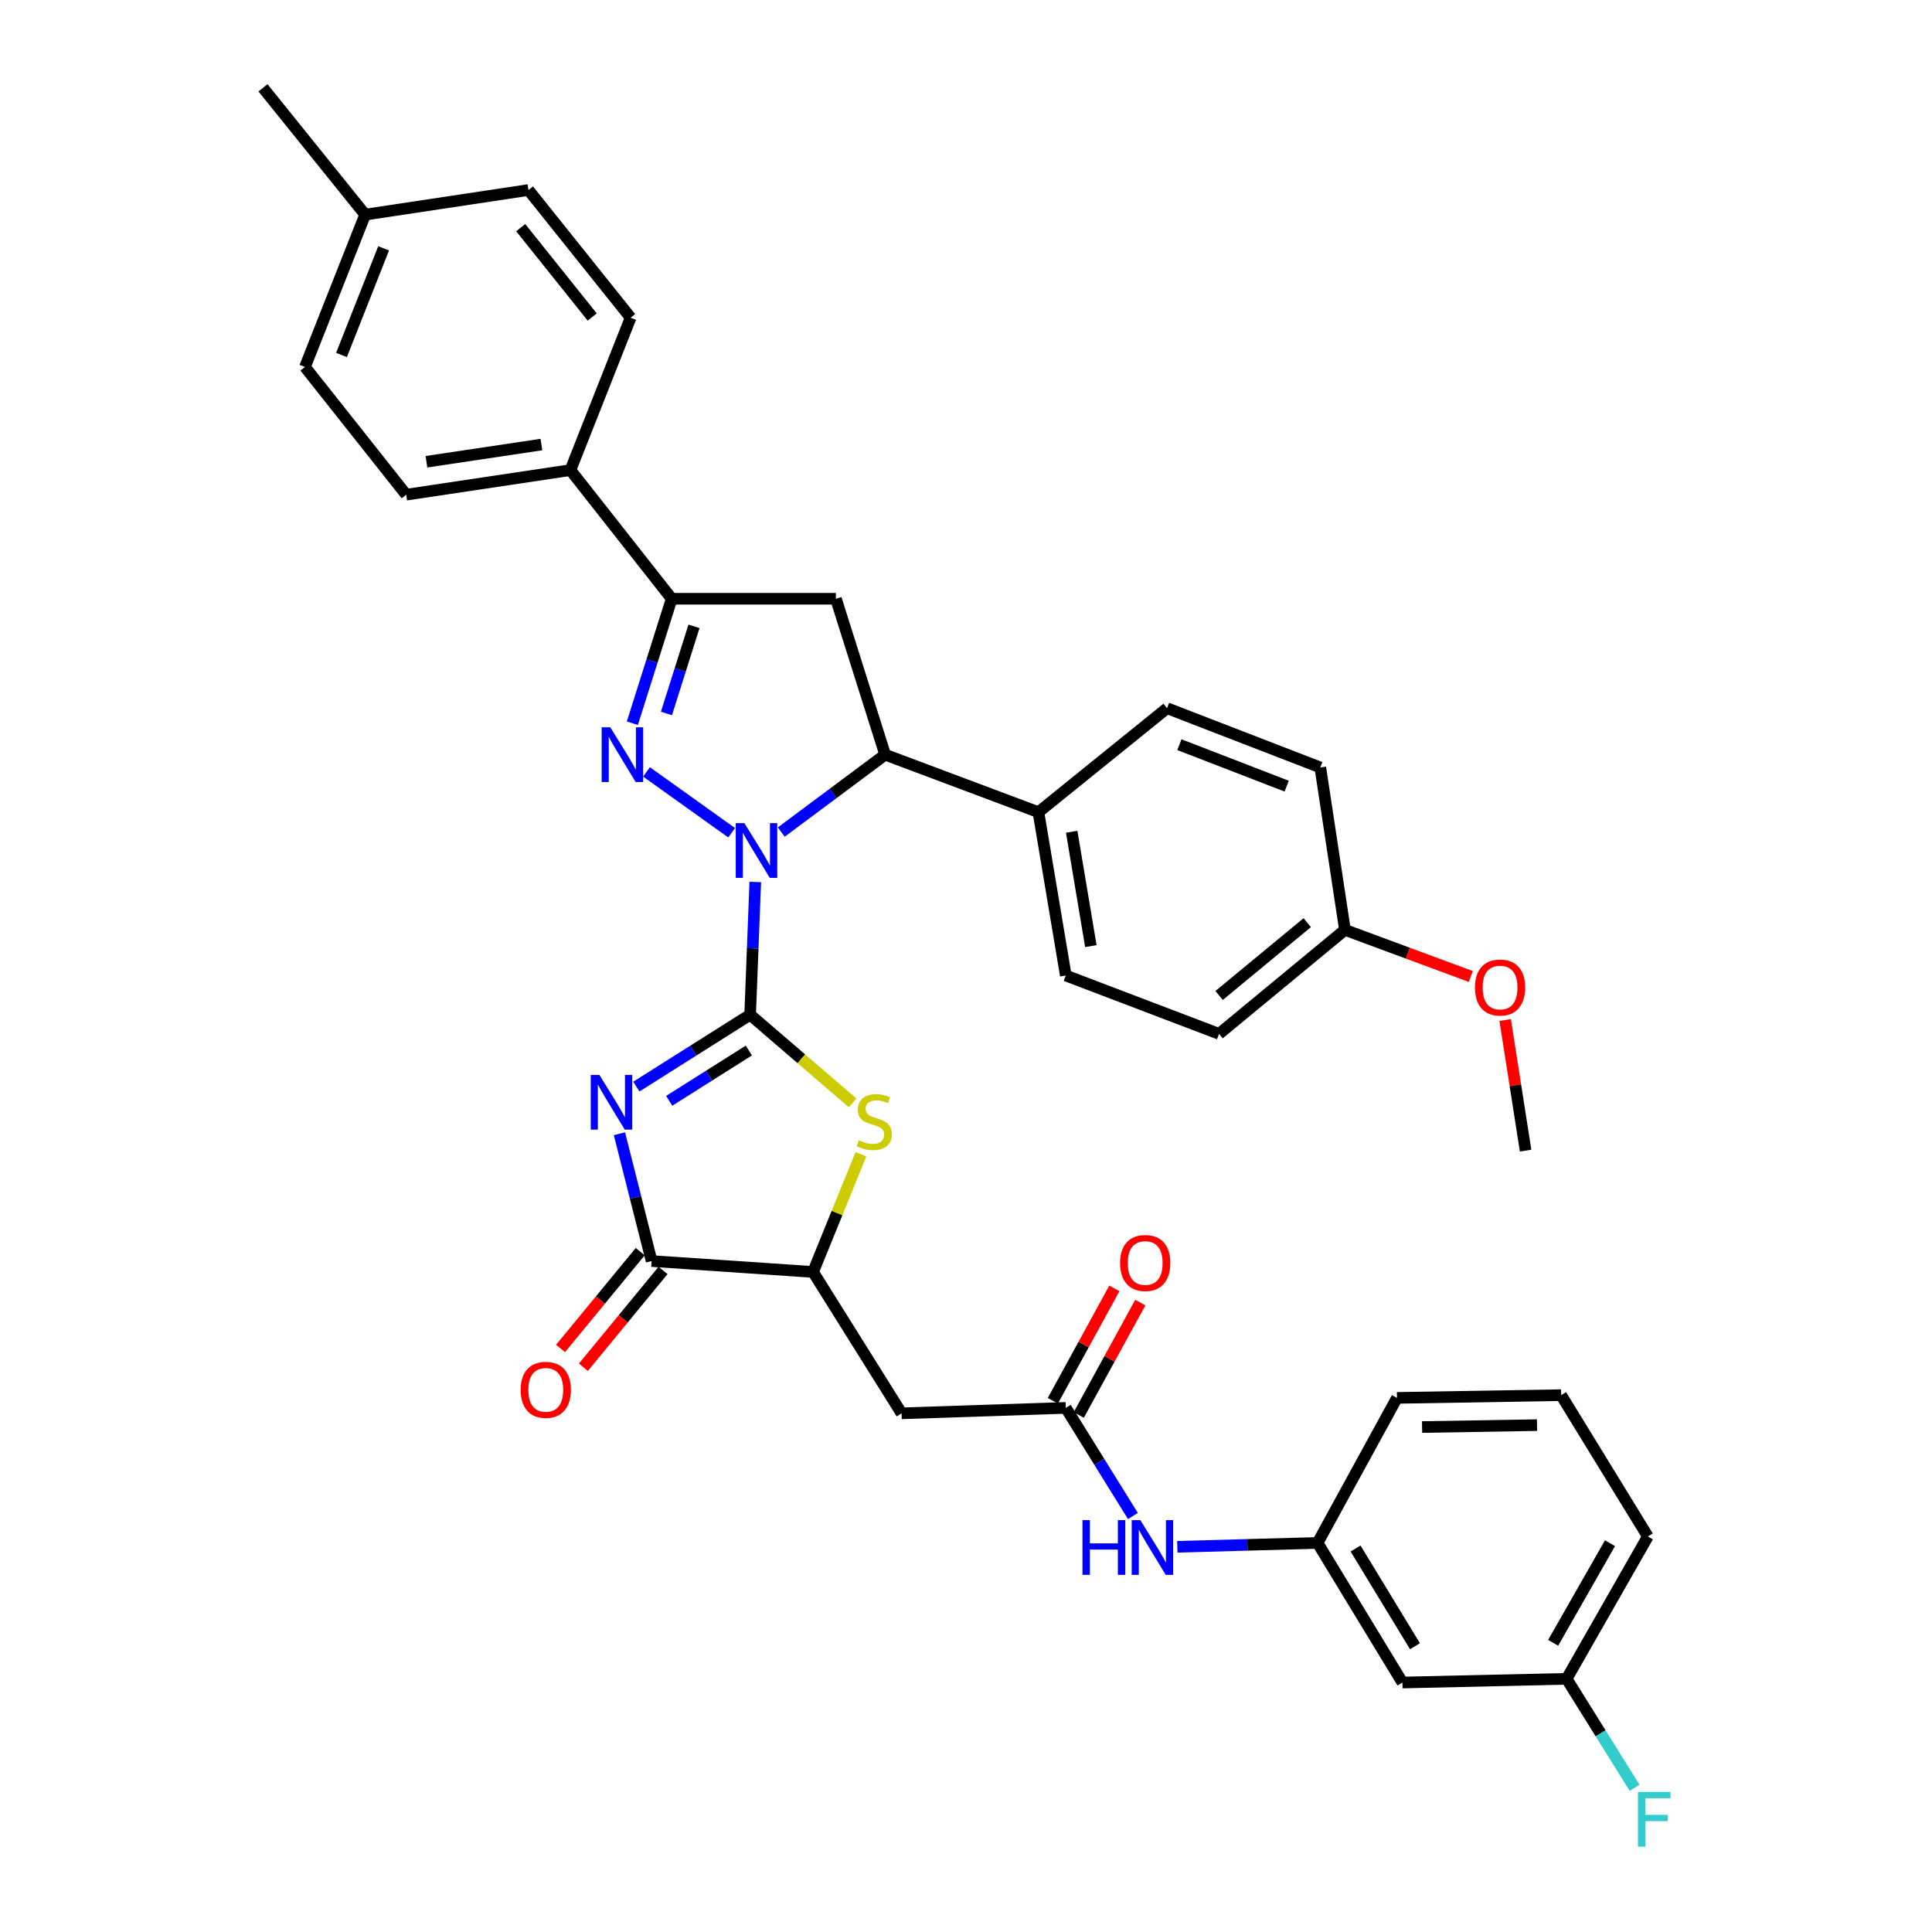 <?xml version='1.0' encoding='iso-8859-1'?>
<svg version='1.1' baseProfile='full'
              xmlns='http://www.w3.org/2000/svg'
                      xmlns:rdkit='http://www.rdkit.org/xml'
                      xmlns:xlink='http://www.w3.org/1999/xlink'
                  xml:space='preserve'
width='1000px' height='1000px' viewBox='0 0 1000 1000'>
<!-- END OF HEADER -->
<rect style='opacity:1.0;fill:#FFFFFF;stroke:none' width='1000' height='1000' x='0' y='0'> </rect>
<path class='bond-0' d='M 388.265,525.227 L 389.599,490.868' style='fill:none;fill-rule:evenodd;stroke:#000000;stroke-width:6px;stroke-linecap:butt;stroke-linejoin:miter;stroke-opacity:1' />
<path class='bond-0' d='M 389.599,490.868 L 390.932,456.51' style='fill:none;fill-rule:evenodd;stroke:#0000FF;stroke-width:6px;stroke-linecap:butt;stroke-linejoin:miter;stroke-opacity:1' />
<path class='bond-1' d='M 388.265,525.227 L 358.817,543.823' style='fill:none;fill-rule:evenodd;stroke:#000000;stroke-width:6px;stroke-linecap:butt;stroke-linejoin:miter;stroke-opacity:1' />
<path class='bond-1' d='M 358.817,543.823 L 329.369,562.42' style='fill:none;fill-rule:evenodd;stroke:#0000FF;stroke-width:6px;stroke-linecap:butt;stroke-linejoin:miter;stroke-opacity:1' />
<path class='bond-1' d='M 387.602,543.745 L 366.989,556.763' style='fill:none;fill-rule:evenodd;stroke:#000000;stroke-width:6px;stroke-linecap:butt;stroke-linejoin:miter;stroke-opacity:1' />
<path class='bond-1' d='M 366.989,556.763 L 346.375,569.781' style='fill:none;fill-rule:evenodd;stroke:#0000FF;stroke-width:6px;stroke-linecap:butt;stroke-linejoin:miter;stroke-opacity:1' />
<path class='bond-3' d='M 388.265,525.227 L 414.787,548.035' style='fill:none;fill-rule:evenodd;stroke:#000000;stroke-width:6px;stroke-linecap:butt;stroke-linejoin:miter;stroke-opacity:1' />
<path class='bond-3' d='M 414.787,548.035 L 441.309,570.843' style='fill:none;fill-rule:evenodd;stroke:#CCCC00;stroke-width:6px;stroke-linecap:butt;stroke-linejoin:miter;stroke-opacity:1' />
<path class='bond-2' d='M 378.691,431.023 L 334.639,399.539' style='fill:none;fill-rule:evenodd;stroke:#0000FF;stroke-width:6px;stroke-linecap:butt;stroke-linejoin:miter;stroke-opacity:1' />
<path class='bond-6' d='M 404.38,430.676 L 431.266,410.649' style='fill:none;fill-rule:evenodd;stroke:#0000FF;stroke-width:6px;stroke-linecap:butt;stroke-linejoin:miter;stroke-opacity:1' />
<path class='bond-6' d='M 431.266,410.649 L 458.152,390.622' style='fill:none;fill-rule:evenodd;stroke:#000000;stroke-width:6px;stroke-linecap:butt;stroke-linejoin:miter;stroke-opacity:1' />
<path class='bond-4' d='M 320.622,586.822 L 328.95,619.768' style='fill:none;fill-rule:evenodd;stroke:#0000FF;stroke-width:6px;stroke-linecap:butt;stroke-linejoin:miter;stroke-opacity:1' />
<path class='bond-4' d='M 328.95,619.768 L 337.278,652.715' style='fill:none;fill-rule:evenodd;stroke:#000000;stroke-width:6px;stroke-linecap:butt;stroke-linejoin:miter;stroke-opacity:1' />
<path class='bond-5' d='M 327.305,374.346 L 337.486,342.129' style='fill:none;fill-rule:evenodd;stroke:#0000FF;stroke-width:6px;stroke-linecap:butt;stroke-linejoin:miter;stroke-opacity:1' />
<path class='bond-5' d='M 337.486,342.129 L 347.668,309.912' style='fill:none;fill-rule:evenodd;stroke:#000000;stroke-width:6px;stroke-linecap:butt;stroke-linejoin:miter;stroke-opacity:1' />
<path class='bond-5' d='M 344.952,369.292 L 352.079,346.74' style='fill:none;fill-rule:evenodd;stroke:#0000FF;stroke-width:6px;stroke-linecap:butt;stroke-linejoin:miter;stroke-opacity:1' />
<path class='bond-5' d='M 352.079,346.74 L 359.206,324.188' style='fill:none;fill-rule:evenodd;stroke:#000000;stroke-width:6px;stroke-linecap:butt;stroke-linejoin:miter;stroke-opacity:1' />
<path class='bond-8' d='M 445.604,597.455 L 433.225,627.912' style='fill:none;fill-rule:evenodd;stroke:#CCCC00;stroke-width:6px;stroke-linecap:butt;stroke-linejoin:miter;stroke-opacity:1' />
<path class='bond-8' d='M 433.225,627.912 L 420.845,658.369' style='fill:none;fill-rule:evenodd;stroke:#000000;stroke-width:6px;stroke-linecap:butt;stroke-linejoin:miter;stroke-opacity:1' />
<path class='bond-14' d='M 331.369,647.854 L 310.754,672.91' style='fill:none;fill-rule:evenodd;stroke:#000000;stroke-width:6px;stroke-linecap:butt;stroke-linejoin:miter;stroke-opacity:1' />
<path class='bond-14' d='M 310.754,672.91 L 290.138,697.966' style='fill:none;fill-rule:evenodd;stroke:#FF0000;stroke-width:6px;stroke-linecap:butt;stroke-linejoin:miter;stroke-opacity:1' />
<path class='bond-14' d='M 343.187,657.577 L 322.571,682.633' style='fill:none;fill-rule:evenodd;stroke:#000000;stroke-width:6px;stroke-linecap:butt;stroke-linejoin:miter;stroke-opacity:1' />
<path class='bond-14' d='M 322.571,682.633 L 301.956,707.689' style='fill:none;fill-rule:evenodd;stroke:#FF0000;stroke-width:6px;stroke-linecap:butt;stroke-linejoin:miter;stroke-opacity:1' />
<path class='bond-36' d='M 337.278,652.715 L 420.845,658.369' style='fill:none;fill-rule:evenodd;stroke:#000000;stroke-width:6px;stroke-linecap:butt;stroke-linejoin:miter;stroke-opacity:1' />
<path class='bond-12' d='M 347.668,309.912 L 295.252,243.323' style='fill:none;fill-rule:evenodd;stroke:#000000;stroke-width:6px;stroke-linecap:butt;stroke-linejoin:miter;stroke-opacity:1' />
<path class='bond-37' d='M 347.668,309.912 L 432.671,309.912' style='fill:none;fill-rule:evenodd;stroke:#000000;stroke-width:6px;stroke-linecap:butt;stroke-linejoin:miter;stroke-opacity:1' />
<path class='bond-7' d='M 458.152,390.622 L 432.671,309.912' style='fill:none;fill-rule:evenodd;stroke:#000000;stroke-width:6px;stroke-linecap:butt;stroke-linejoin:miter;stroke-opacity:1' />
<path class='bond-13' d='M 458.152,390.622 L 537.485,420.379' style='fill:none;fill-rule:evenodd;stroke:#000000;stroke-width:6px;stroke-linecap:butt;stroke-linejoin:miter;stroke-opacity:1' />
<path class='bond-9' d='M 420.845,658.369 L 466.654,731.538' style='fill:none;fill-rule:evenodd;stroke:#000000;stroke-width:6px;stroke-linecap:butt;stroke-linejoin:miter;stroke-opacity:1' />
<path class='bond-10' d='M 466.654,731.538 L 551.658,728.715' style='fill:none;fill-rule:evenodd;stroke:#000000;stroke-width:6px;stroke-linecap:butt;stroke-linejoin:miter;stroke-opacity:1' />
<path class='bond-11' d='M 551.658,728.715 L 569.028,756.702' style='fill:none;fill-rule:evenodd;stroke:#000000;stroke-width:6px;stroke-linecap:butt;stroke-linejoin:miter;stroke-opacity:1' />
<path class='bond-11' d='M 569.028,756.702 L 586.398,784.688' style='fill:none;fill-rule:evenodd;stroke:#0000FF;stroke-width:6px;stroke-linecap:butt;stroke-linejoin:miter;stroke-opacity:1' />
<path class='bond-16' d='M 558.37,732.39 L 574.294,703.303' style='fill:none;fill-rule:evenodd;stroke:#000000;stroke-width:6px;stroke-linecap:butt;stroke-linejoin:miter;stroke-opacity:1' />
<path class='bond-16' d='M 574.294,703.303 L 590.217,674.216' style='fill:none;fill-rule:evenodd;stroke:#FF0000;stroke-width:6px;stroke-linecap:butt;stroke-linejoin:miter;stroke-opacity:1' />
<path class='bond-16' d='M 544.946,725.041 L 560.87,695.954' style='fill:none;fill-rule:evenodd;stroke:#000000;stroke-width:6px;stroke-linecap:butt;stroke-linejoin:miter;stroke-opacity:1' />
<path class='bond-16' d='M 560.87,695.954 L 576.793,666.867' style='fill:none;fill-rule:evenodd;stroke:#FF0000;stroke-width:6px;stroke-linecap:butt;stroke-linejoin:miter;stroke-opacity:1' />
<path class='bond-15' d='M 609.384,800.62 L 645.677,799.619' style='fill:none;fill-rule:evenodd;stroke:#0000FF;stroke-width:6px;stroke-linecap:butt;stroke-linejoin:miter;stroke-opacity:1' />
<path class='bond-15' d='M 645.677,799.619 L 681.969,798.619' style='fill:none;fill-rule:evenodd;stroke:#000000;stroke-width:6px;stroke-linecap:butt;stroke-linejoin:miter;stroke-opacity:1' />
<path class='bond-18' d='M 295.252,243.323 L 210.249,256.051' style='fill:none;fill-rule:evenodd;stroke:#000000;stroke-width:6px;stroke-linecap:butt;stroke-linejoin:miter;stroke-opacity:1' />
<path class='bond-18' d='M 280.236,230.097 L 220.733,239.007' style='fill:none;fill-rule:evenodd;stroke:#000000;stroke-width:6px;stroke-linecap:butt;stroke-linejoin:miter;stroke-opacity:1' />
<path class='bond-20' d='M 295.252,243.323 L 326.413,164.441' style='fill:none;fill-rule:evenodd;stroke:#000000;stroke-width:6px;stroke-linecap:butt;stroke-linejoin:miter;stroke-opacity:1' />
<path class='bond-19' d='M 537.485,420.379 L 551.658,504.924' style='fill:none;fill-rule:evenodd;stroke:#000000;stroke-width:6px;stroke-linecap:butt;stroke-linejoin:miter;stroke-opacity:1' />
<path class='bond-19' d='M 554.704,430.531 L 564.625,489.712' style='fill:none;fill-rule:evenodd;stroke:#000000;stroke-width:6px;stroke-linecap:butt;stroke-linejoin:miter;stroke-opacity:1' />
<path class='bond-21' d='M 537.485,420.379 L 604.073,366.569' style='fill:none;fill-rule:evenodd;stroke:#000000;stroke-width:6px;stroke-linecap:butt;stroke-linejoin:miter;stroke-opacity:1' />
<path class='bond-17' d='M 681.969,798.619 L 725.9,870.878' style='fill:none;fill-rule:evenodd;stroke:#000000;stroke-width:6px;stroke-linecap:butt;stroke-linejoin:miter;stroke-opacity:1' />
<path class='bond-17' d='M 701.636,801.508 L 732.387,852.09' style='fill:none;fill-rule:evenodd;stroke:#000000;stroke-width:6px;stroke-linecap:butt;stroke-linejoin:miter;stroke-opacity:1' />
<path class='bond-32' d='M 681.969,798.619 L 723.068,723.546' style='fill:none;fill-rule:evenodd;stroke:#000000;stroke-width:6px;stroke-linecap:butt;stroke-linejoin:miter;stroke-opacity:1' />
<path class='bond-22' d='M 725.9,870.878 L 810.886,868.957' style='fill:none;fill-rule:evenodd;stroke:#000000;stroke-width:6px;stroke-linecap:butt;stroke-linejoin:miter;stroke-opacity:1' />
<path class='bond-27' d='M 210.249,256.051 L 157.85,189.939' style='fill:none;fill-rule:evenodd;stroke:#000000;stroke-width:6px;stroke-linecap:butt;stroke-linejoin:miter;stroke-opacity:1' />
<path class='bond-25' d='M 551.658,504.924 L 630.982,535.132' style='fill:none;fill-rule:evenodd;stroke:#000000;stroke-width:6px;stroke-linecap:butt;stroke-linejoin:miter;stroke-opacity:1' />
<path class='bond-26' d='M 326.413,164.441 L 273.53,98.355' style='fill:none;fill-rule:evenodd;stroke:#000000;stroke-width:6px;stroke-linecap:butt;stroke-linejoin:miter;stroke-opacity:1' />
<path class='bond-26' d='M 306.531,164.09 L 269.513,117.829' style='fill:none;fill-rule:evenodd;stroke:#000000;stroke-width:6px;stroke-linecap:butt;stroke-linejoin:miter;stroke-opacity:1' />
<path class='bond-24' d='M 604.073,366.569 L 683.389,397.236' style='fill:none;fill-rule:evenodd;stroke:#000000;stroke-width:6px;stroke-linecap:butt;stroke-linejoin:miter;stroke-opacity:1' />
<path class='bond-24' d='M 610.452,385.443 L 665.973,406.91' style='fill:none;fill-rule:evenodd;stroke:#000000;stroke-width:6px;stroke-linecap:butt;stroke-linejoin:miter;stroke-opacity:1' />
<path class='bond-29' d='M 810.886,868.957 L 828.475,897.165' style='fill:none;fill-rule:evenodd;stroke:#000000;stroke-width:6px;stroke-linecap:butt;stroke-linejoin:miter;stroke-opacity:1' />
<path class='bond-29' d='M 828.475,897.165 L 846.063,925.373' style='fill:none;fill-rule:evenodd;stroke:#33CCCC;stroke-width:6px;stroke-linecap:butt;stroke-linejoin:miter;stroke-opacity:1' />
<path class='bond-40' d='M 810.886,868.957 L 852.929,795.295' style='fill:none;fill-rule:evenodd;stroke:#000000;stroke-width:6px;stroke-linecap:butt;stroke-linejoin:miter;stroke-opacity:1' />
<path class='bond-40' d='M 803.901,850.322 L 833.331,798.758' style='fill:none;fill-rule:evenodd;stroke:#000000;stroke-width:6px;stroke-linecap:butt;stroke-linejoin:miter;stroke-opacity:1' />
<path class='bond-23' d='M 696.142,481.296 L 683.389,397.236' style='fill:none;fill-rule:evenodd;stroke:#000000;stroke-width:6px;stroke-linecap:butt;stroke-linejoin:miter;stroke-opacity:1' />
<path class='bond-30' d='M 696.142,481.296 L 728.715,493.369' style='fill:none;fill-rule:evenodd;stroke:#000000;stroke-width:6px;stroke-linecap:butt;stroke-linejoin:miter;stroke-opacity:1' />
<path class='bond-30' d='M 728.715,493.369 L 761.287,505.442' style='fill:none;fill-rule:evenodd;stroke:#FF0000;stroke-width:6px;stroke-linecap:butt;stroke-linejoin:miter;stroke-opacity:1' />
<path class='bond-38' d='M 696.142,481.296 L 630.982,535.132' style='fill:none;fill-rule:evenodd;stroke:#000000;stroke-width:6px;stroke-linecap:butt;stroke-linejoin:miter;stroke-opacity:1' />
<path class='bond-38' d='M 676.621,477.574 L 631.009,515.258' style='fill:none;fill-rule:evenodd;stroke:#000000;stroke-width:6px;stroke-linecap:butt;stroke-linejoin:miter;stroke-opacity:1' />
<path class='bond-28' d='M 273.53,98.355 L 189.002,111.091' style='fill:none;fill-rule:evenodd;stroke:#000000;stroke-width:6px;stroke-linecap:butt;stroke-linejoin:miter;stroke-opacity:1' />
<path class='bond-39' d='M 157.85,189.939 L 189.002,111.091' style='fill:none;fill-rule:evenodd;stroke:#000000;stroke-width:6px;stroke-linecap:butt;stroke-linejoin:miter;stroke-opacity:1' />
<path class='bond-39' d='M 176.756,183.735 L 198.562,128.541' style='fill:none;fill-rule:evenodd;stroke:#000000;stroke-width:6px;stroke-linecap:butt;stroke-linejoin:miter;stroke-opacity:1' />
<path class='bond-34' d='M 189.002,111.091 L 136.119,45.455' style='fill:none;fill-rule:evenodd;stroke:#000000;stroke-width:6px;stroke-linecap:butt;stroke-linejoin:miter;stroke-opacity:1' />
<path class='bond-35' d='M 779.071,527.952 L 784.36,561.754' style='fill:none;fill-rule:evenodd;stroke:#FF0000;stroke-width:6px;stroke-linecap:butt;stroke-linejoin:miter;stroke-opacity:1' />
<path class='bond-35' d='M 784.36,561.754 L 789.648,595.556' style='fill:none;fill-rule:evenodd;stroke:#000000;stroke-width:6px;stroke-linecap:butt;stroke-linejoin:miter;stroke-opacity:1' />
<path class='bond-31' d='M 808.047,722.126 L 723.068,723.546' style='fill:none;fill-rule:evenodd;stroke:#000000;stroke-width:6px;stroke-linecap:butt;stroke-linejoin:miter;stroke-opacity:1' />
<path class='bond-31' d='M 795.556,737.641 L 736.071,738.635' style='fill:none;fill-rule:evenodd;stroke:#000000;stroke-width:6px;stroke-linecap:butt;stroke-linejoin:miter;stroke-opacity:1' />
<path class='bond-33' d='M 808.047,722.126 L 852.929,795.295' style='fill:none;fill-rule:evenodd;stroke:#000000;stroke-width:6px;stroke-linecap:butt;stroke-linejoin:miter;stroke-opacity:1' />
<path  class='atom-1' d='M 385.304 426.063
L 394.584 441.063
Q 395.504 442.543, 396.984 445.223
Q 398.464 447.903, 398.544 448.063
L 398.544 426.063
L 402.304 426.063
L 402.304 454.383
L 398.424 454.383
L 388.464 437.983
Q 387.304 436.063, 386.064 433.863
Q 384.864 431.663, 384.504 430.983
L 384.504 454.383
L 380.824 454.383
L 380.824 426.063
L 385.304 426.063
' fill='#0000FF'/>
<path  class='atom-2' d='M 310.248 556.383
L 319.528 571.383
Q 320.448 572.863, 321.928 575.543
Q 323.408 578.223, 323.488 578.383
L 323.488 556.383
L 327.248 556.383
L 327.248 584.703
L 323.368 584.703
L 313.408 568.303
Q 312.248 566.383, 311.008 564.183
Q 309.808 561.983, 309.448 561.303
L 309.448 584.703
L 305.768 584.703
L 305.768 556.383
L 310.248 556.383
' fill='#0000FF'/>
<path  class='atom-3' d='M 315.902 376.462
L 325.182 391.462
Q 326.102 392.942, 327.582 395.622
Q 329.062 398.302, 329.142 398.462
L 329.142 376.462
L 332.902 376.462
L 332.902 404.782
L 329.022 404.782
L 319.062 388.382
Q 317.902 386.462, 316.662 384.262
Q 315.462 382.062, 315.102 381.382
L 315.102 404.782
L 311.422 404.782
L 311.422 376.462
L 315.902 376.462
' fill='#0000FF'/>
<path  class='atom-4' d='M 444.507 590.193
Q 444.827 590.313, 446.147 590.873
Q 447.467 591.433, 448.907 591.793
Q 450.387 592.113, 451.827 592.113
Q 454.507 592.113, 456.067 590.833
Q 457.627 589.513, 457.627 587.233
Q 457.627 585.673, 456.827 584.713
Q 456.067 583.753, 454.867 583.233
Q 453.667 582.713, 451.667 582.113
Q 449.147 581.353, 447.627 580.633
Q 446.147 579.913, 445.067 578.393
Q 444.027 576.873, 444.027 574.313
Q 444.027 570.753, 446.427 568.553
Q 448.867 566.353, 453.667 566.353
Q 456.947 566.353, 460.667 567.913
L 459.747 570.993
Q 456.347 569.593, 453.787 569.593
Q 451.027 569.593, 449.507 570.753
Q 447.987 571.873, 448.027 573.833
Q 448.027 575.353, 448.787 576.273
Q 449.587 577.193, 450.707 577.713
Q 451.867 578.233, 453.787 578.833
Q 456.347 579.633, 457.867 580.433
Q 459.387 581.233, 460.467 582.873
Q 461.587 584.473, 461.587 587.233
Q 461.587 591.153, 458.947 593.273
Q 456.347 595.353, 451.987 595.353
Q 449.467 595.353, 447.547 594.793
Q 445.667 594.273, 443.427 593.353
L 444.507 590.193
' fill='#CCCC00'/>
<path  class='atom-12' d='M 560.286 786.814
L 564.126 786.814
L 564.126 798.854
L 578.606 798.854
L 578.606 786.814
L 582.446 786.814
L 582.446 815.134
L 578.606 815.134
L 578.606 802.054
L 564.126 802.054
L 564.126 815.134
L 560.286 815.134
L 560.286 786.814
' fill='#0000FF'/>
<path  class='atom-12' d='M 590.246 786.814
L 599.526 801.814
Q 600.446 803.294, 601.926 805.974
Q 603.406 808.654, 603.486 808.814
L 603.486 786.814
L 607.246 786.814
L 607.246 815.134
L 603.366 815.134
L 593.406 798.734
Q 592.246 796.814, 591.006 794.614
Q 589.806 792.414, 589.446 791.734
L 589.446 815.134
L 585.766 815.134
L 585.766 786.814
L 590.246 786.814
' fill='#0000FF'/>
<path  class='atom-15' d='M 269.491 719.384
Q 269.491 712.584, 272.851 708.784
Q 276.211 704.984, 282.491 704.984
Q 288.771 704.984, 292.131 708.784
Q 295.491 712.584, 295.491 719.384
Q 295.491 726.264, 292.091 730.184
Q 288.691 734.064, 282.491 734.064
Q 276.251 734.064, 272.851 730.184
Q 269.491 726.304, 269.491 719.384
M 282.491 730.864
Q 286.811 730.864, 289.131 727.984
Q 291.491 725.064, 291.491 719.384
Q 291.491 713.824, 289.131 711.024
Q 286.811 708.184, 282.491 708.184
Q 278.171 708.184, 275.811 710.984
Q 273.491 713.784, 273.491 719.384
Q 273.491 725.104, 275.811 727.984
Q 278.171 730.864, 282.491 730.864
' fill='#FF0000'/>
<path  class='atom-17' d='M 579.757 653.722
Q 579.757 646.922, 583.117 643.122
Q 586.477 639.322, 592.757 639.322
Q 599.037 639.322, 602.397 643.122
Q 605.757 646.922, 605.757 653.722
Q 605.757 660.602, 602.357 664.522
Q 598.957 668.402, 592.757 668.402
Q 586.517 668.402, 583.117 664.522
Q 579.757 660.642, 579.757 653.722
M 592.757 665.202
Q 597.077 665.202, 599.397 662.322
Q 601.757 659.402, 601.757 653.722
Q 601.757 648.162, 599.397 645.362
Q 597.077 642.522, 592.757 642.522
Q 588.437 642.522, 586.077 645.322
Q 583.757 648.122, 583.757 653.722
Q 583.757 659.442, 586.077 662.322
Q 588.437 665.202, 592.757 665.202
' fill='#FF0000'/>
<path  class='atom-30' d='M 847.808 927.515
L 864.648 927.515
L 864.648 930.755
L 851.608 930.755
L 851.608 939.355
L 863.208 939.355
L 863.208 942.635
L 851.608 942.635
L 851.608 955.835
L 847.808 955.835
L 847.808 927.515
' fill='#33CCCC'/>
<path  class='atom-31' d='M 763.427 511.134
Q 763.427 504.334, 766.787 500.534
Q 770.147 496.734, 776.427 496.734
Q 782.707 496.734, 786.067 500.534
Q 789.427 504.334, 789.427 511.134
Q 789.427 518.014, 786.027 521.934
Q 782.627 525.814, 776.427 525.814
Q 770.187 525.814, 766.787 521.934
Q 763.427 518.054, 763.427 511.134
M 776.427 522.614
Q 780.747 522.614, 783.067 519.734
Q 785.427 516.814, 785.427 511.134
Q 785.427 505.574, 783.067 502.774
Q 780.747 499.934, 776.427 499.934
Q 772.107 499.934, 769.747 502.734
Q 767.427 505.534, 767.427 511.134
Q 767.427 516.854, 769.747 519.734
Q 772.107 522.614, 776.427 522.614
' fill='#FF0000'/>
</svg>
